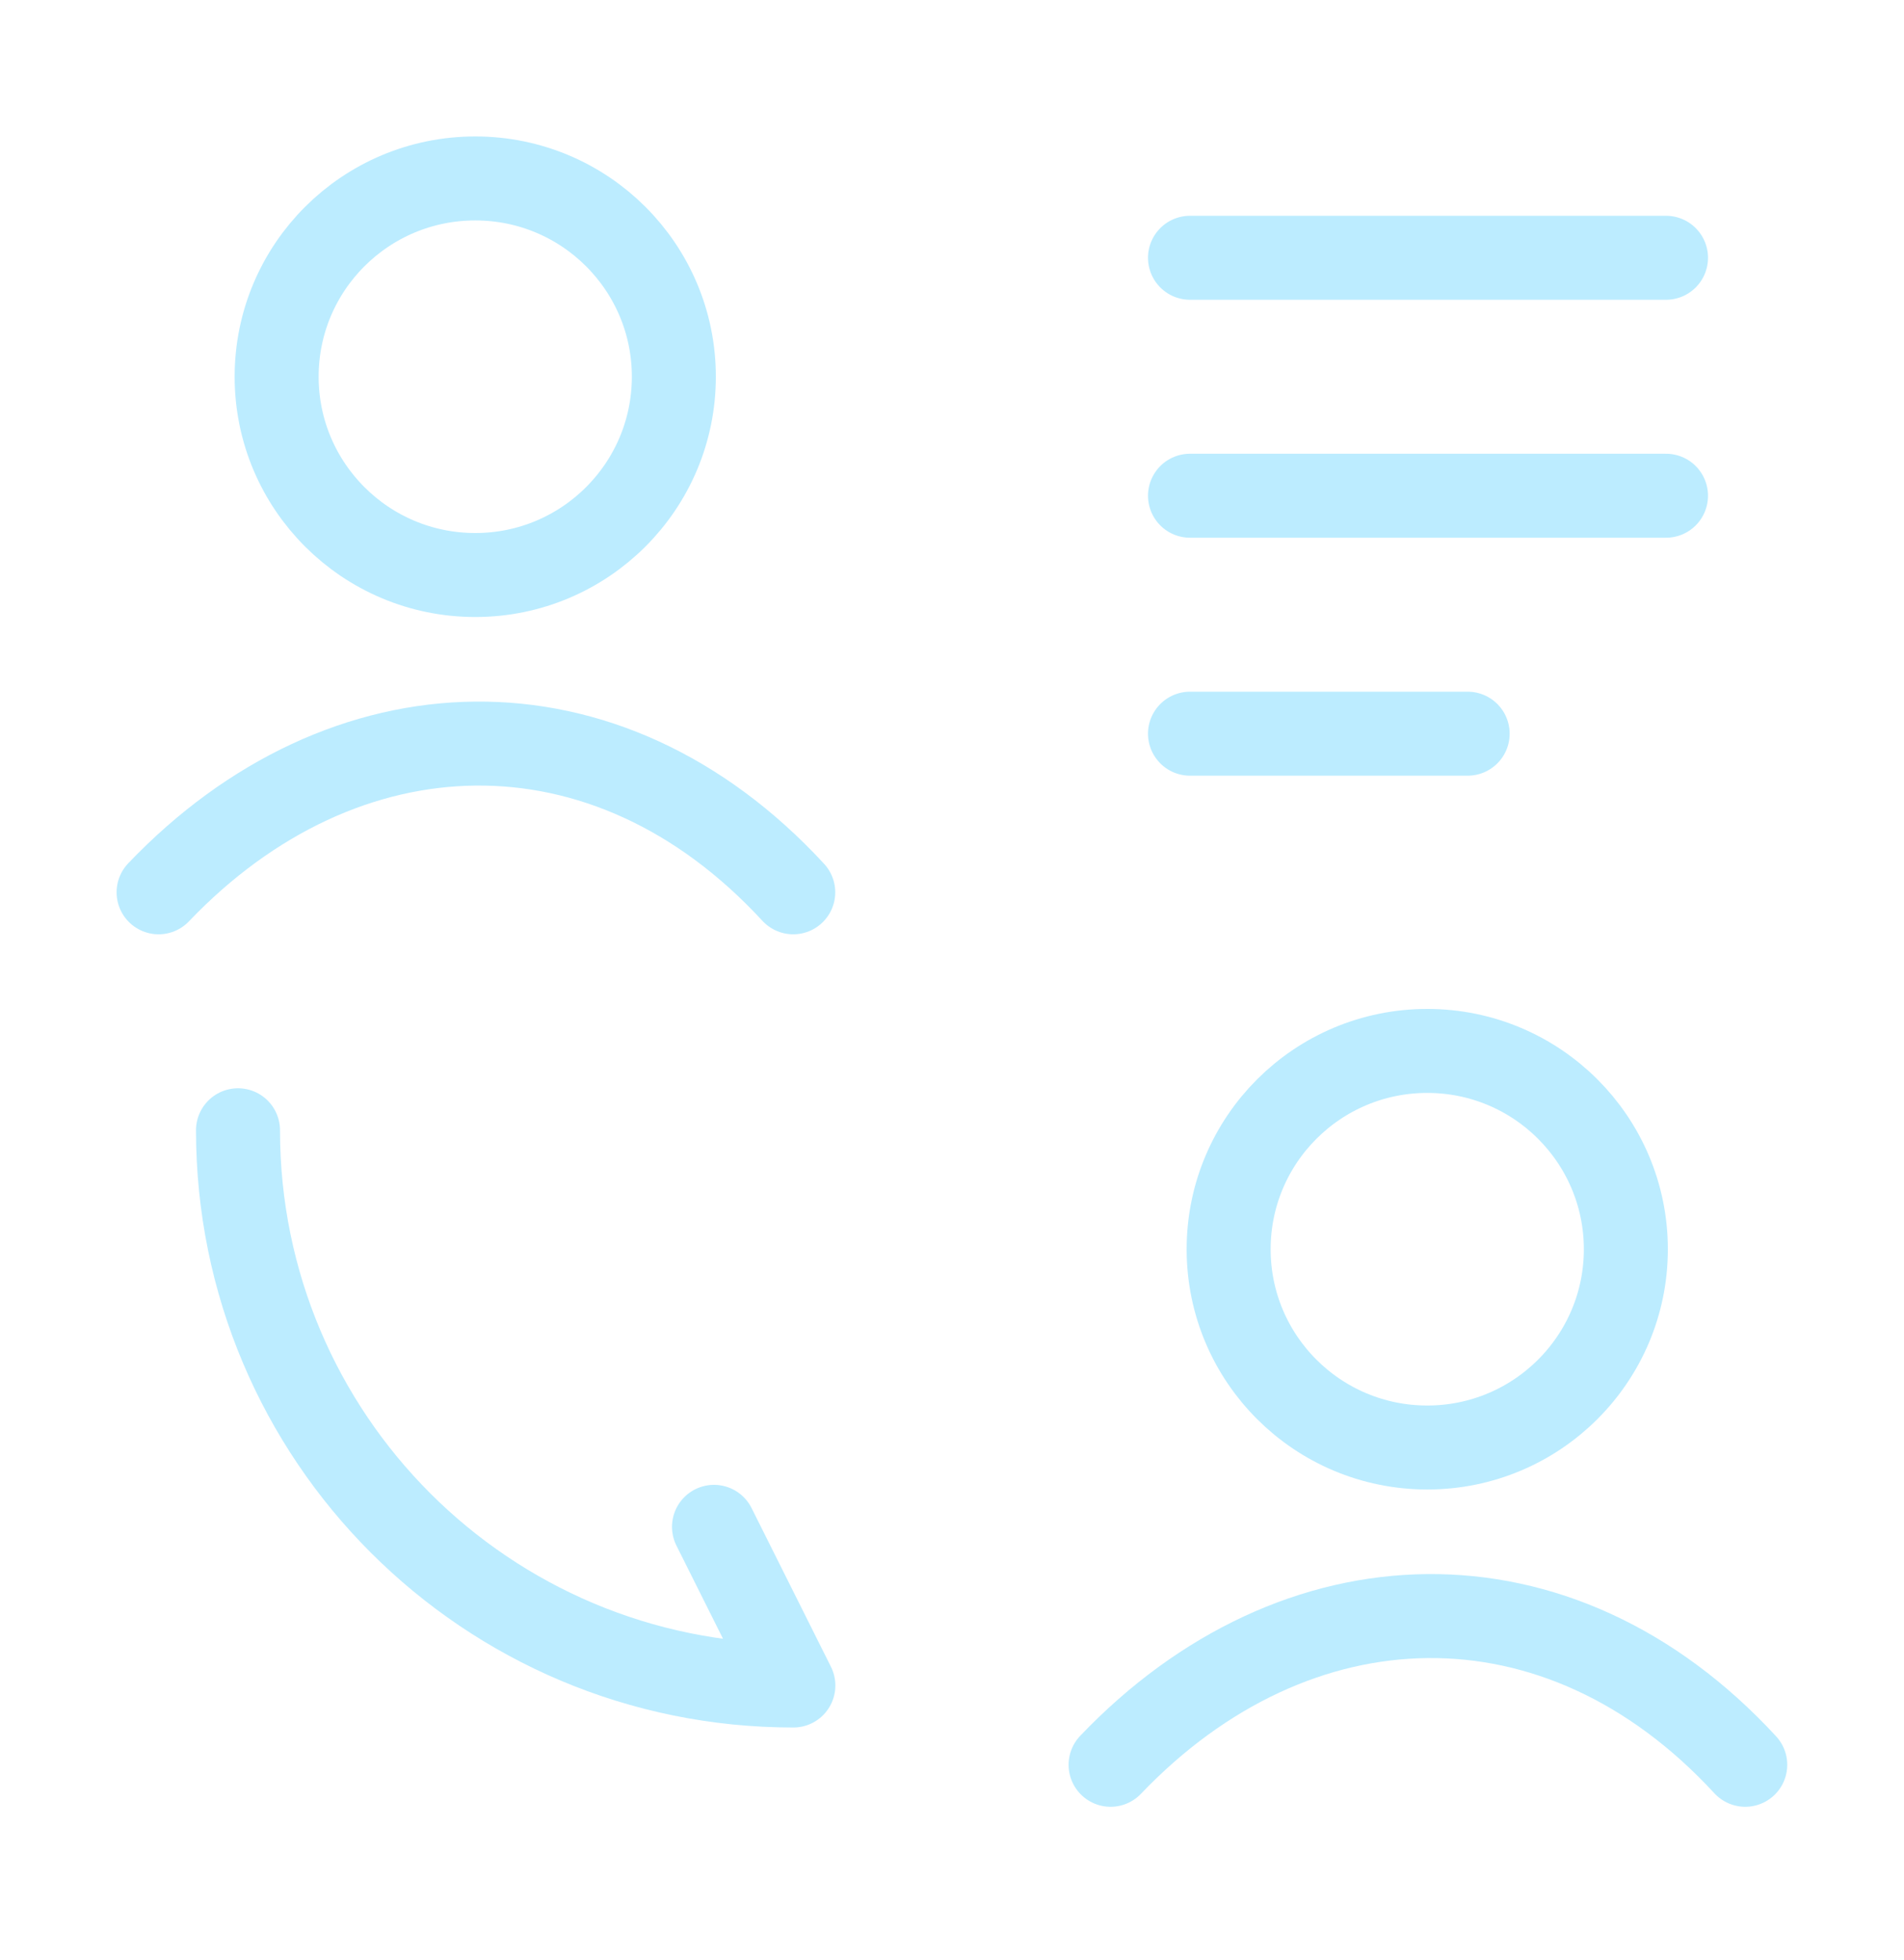 <?xml version="1.0" encoding="UTF-8"?>
<svg xmlns="http://www.w3.org/2000/svg" width="34" height="35" viewBox="0 0 34 35" fill="none">
  <path d="M2.832 15.937C6.135 12.477 10.827 12.314 14.165 15.937M12.033 6.728C12.033 8.684 10.445 10.27 8.487 10.27C6.528 10.27 4.94 8.684 4.94 6.728C4.94 4.772 6.528 3.187 8.487 3.187C10.445 3.187 12.033 4.772 12.033 6.728Z" stroke="#BCECFF" stroke-width="1.5" stroke-linecap="round"></path>
  <path d="M19.832 31.52C23.135 28.06 27.827 27.897 31.165 31.52M29.033 22.312C29.033 24.268 27.445 25.853 25.487 25.853C23.528 25.853 21.94 24.268 21.94 22.312C21.94 20.356 23.528 18.77 25.487 18.77C27.445 18.77 29.033 20.356 29.033 22.312Z" stroke="#BCECFF" stroke-width="1.5" stroke-linecap="round"></path>
  <path d="M4.25 20.187C4.25 25.669 8.684 30.104 14.167 30.104L12.75 27.27" stroke="#BCECFF" stroke-width="1.5" stroke-linecap="round" stroke-linejoin="round"></path>
  <path d="M21.25 4.604H29.75M21.25 8.854H29.75M21.25 13.104H26.208" stroke="#BCECFF" stroke-width="1.5" stroke-linecap="round" stroke-linejoin="round"></path>
</svg>
